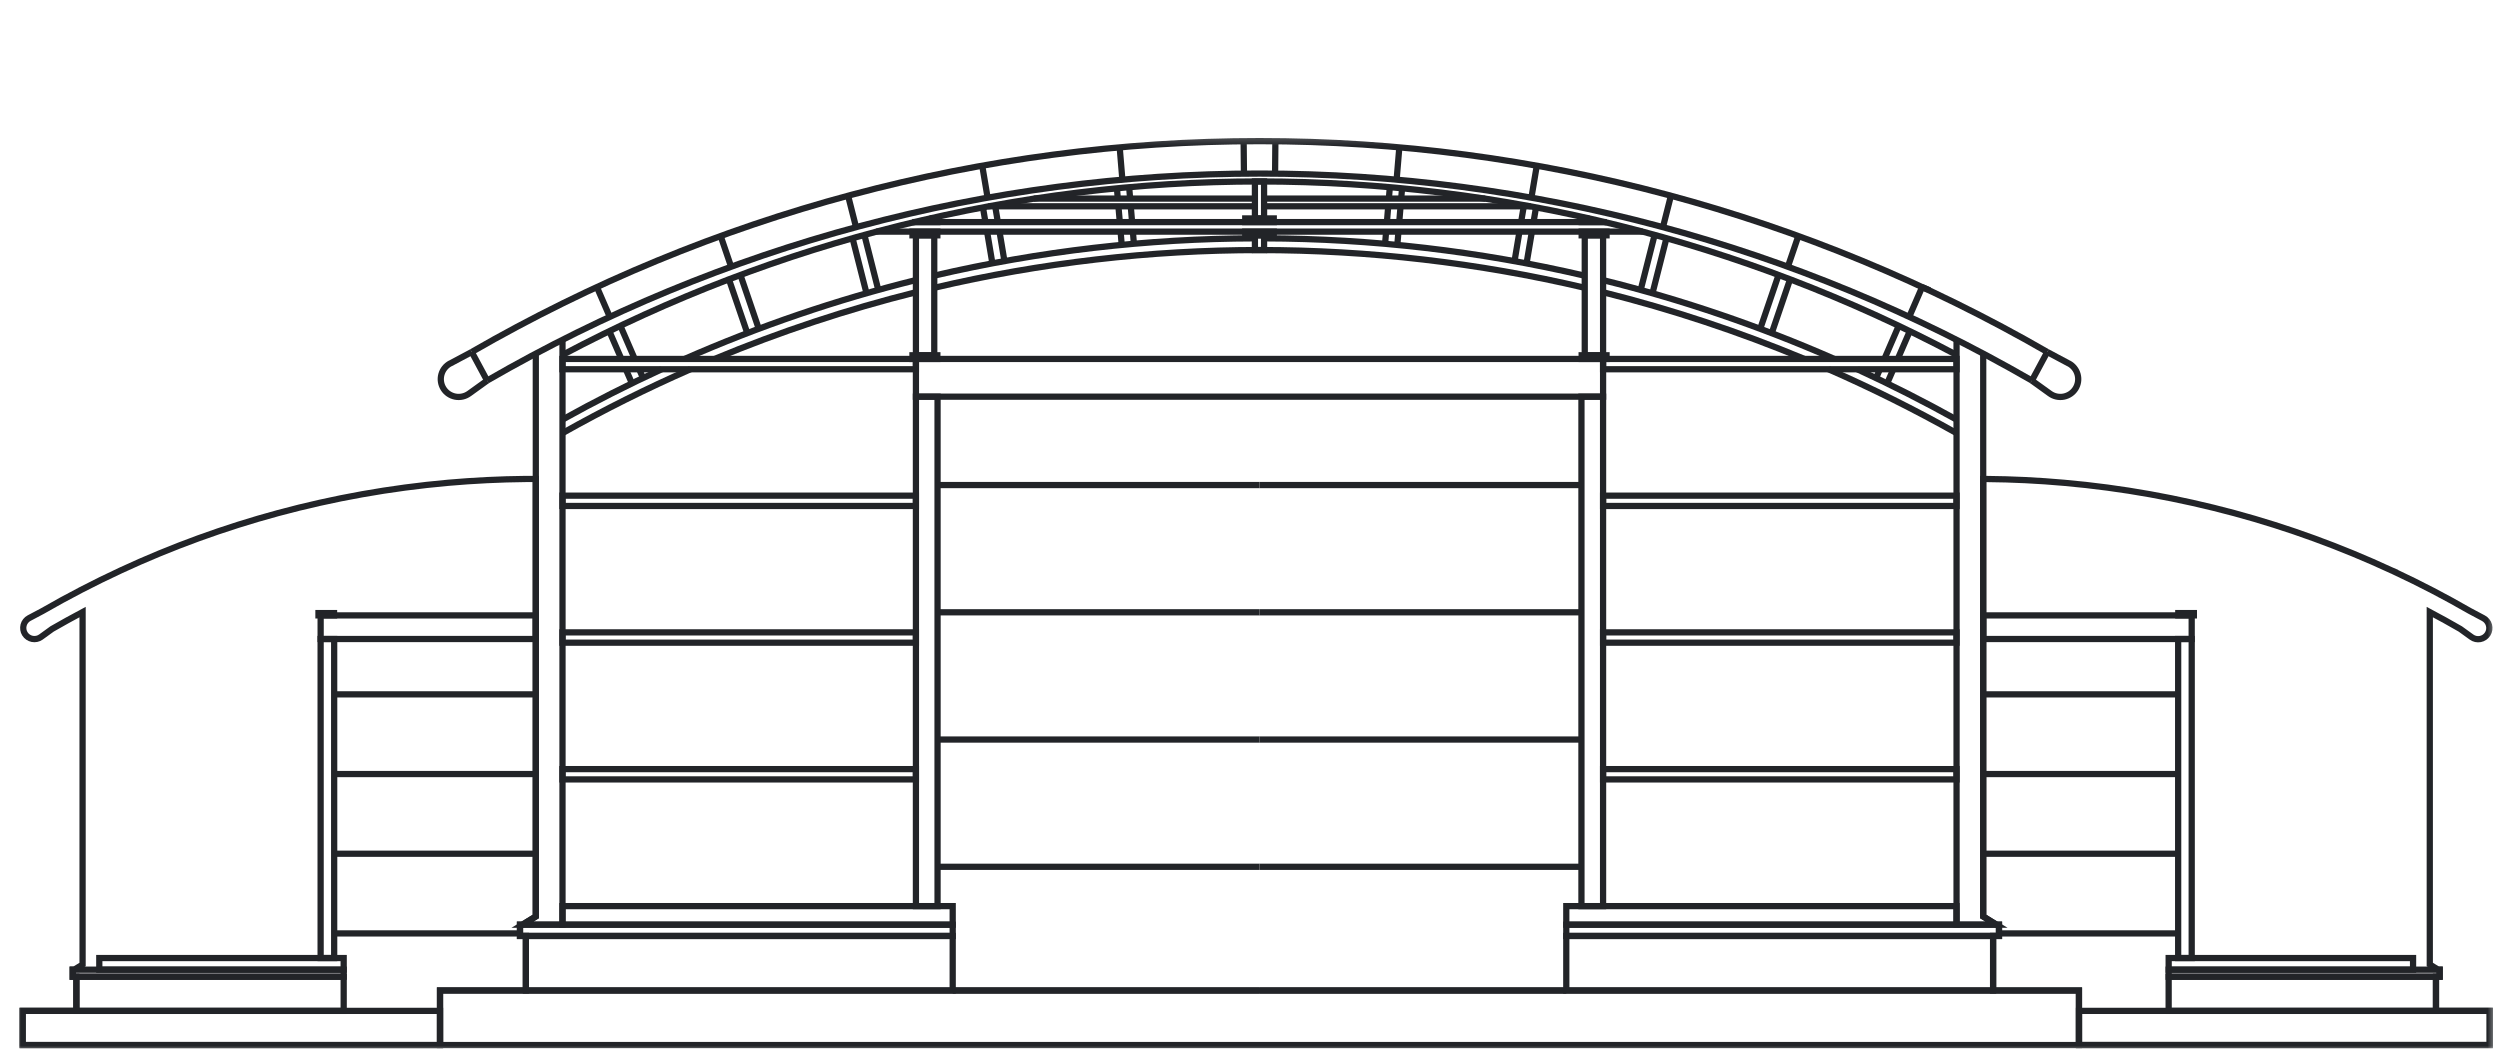 <?xml version="1.0" encoding="UTF-8"?> <svg xmlns="http://www.w3.org/2000/svg" width="300" height="127" viewBox="0 0 300 127" fill="none"><g clip-path="url(#clip0_620_3051)"><mask id="mask0_620_3051" style="mask-type:luminance" maskUnits="userSpaceOnUse" x="1" y="16" width="299" height="111"><path d="M299.507 16.197H1.974V126.144H299.507V16.197Z" fill="white"></path></mask><g mask="url(#mask0_620_3051)"><path d="M243.829 45.669C215.663 29.396 183.69 20.827 151.141 20.827C118.591 20.827 86.619 29.396 58.453 45.669" stroke="#222428" stroke-width="0.75" stroke-miterlimit="22.926"></path><path d="M56.607 42.237C85.341 25.662 117.947 16.935 151.14 16.935C184.332 16.935 216.939 25.662 245.672 42.237" stroke="#222428" stroke-width="0.75" stroke-miterlimit="22.926"></path><path d="M58.453 45.669L56.607 42.237" stroke="#222428" stroke-width="0.75" stroke-miterlimit="22.926"></path><path d="M73.174 38.024L71.627 34.451" stroke="#222428" stroke-width="0.75" stroke-miterlimit="22.926"></path><path d="M87.732 32L86.477 28.314" stroke="#222428" stroke-width="0.75" stroke-miterlimit="22.926"></path><path d="M102.722 27.243L101.765 23.469" stroke="#222428" stroke-width="0.75" stroke-miterlimit="22.926"></path><path d="M118.51 23.704L117.866 19.864" stroke="#222428" stroke-width="0.75" stroke-miterlimit="22.926"></path><path d="M134.684 21.552L134.361 17.673" stroke="#222428" stroke-width="0.75" stroke-miterlimit="22.926"></path><path d="M149.236 16.945L149.274 20.835" stroke="#222428" stroke-width="0.75" stroke-miterlimit="22.926"></path><path d="M56.301 47.222C56.064 47.395 55.793 47.518 55.505 47.582C55.218 47.647 54.921 47.651 54.632 47.596C54.343 47.54 54.068 47.426 53.825 47.26C53.582 47.094 53.376 46.88 53.22 46.631C53.064 46.382 52.96 46.104 52.917 45.813C52.873 45.523 52.89 45.227 52.966 44.943C53.042 44.659 53.176 44.394 53.359 44.165C53.543 43.935 53.772 43.745 54.032 43.608M56.289 47.232L58.461 45.669M56.615 42.237L54.034 43.615" stroke="#222428" stroke-width="0.75" stroke-miterlimit="22.926"></path><path d="M67.5 40.777V110.963H62.696L64.297 109.978V42.45" stroke="#222428" stroke-width="0.75" stroke-miterlimit="22.926"></path><path d="M114.324 108.734H67.494V110.963H114.324V108.734Z" stroke="#222428" stroke-width="0.75" stroke-miterlimit="22.926"></path><path d="M114.326 110.962H62.4V112.315H114.326V110.962Z" stroke="#222428" stroke-width="0.75" stroke-miterlimit="22.926"></path><path d="M112.506 47.6H109.911V108.734H112.506V47.6Z" stroke="#222428" stroke-width="0.75" stroke-miterlimit="22.926"></path><path d="M114.324 112.315H63.105V118.859H114.324V112.315Z" stroke="#222428" stroke-width="0.75" stroke-miterlimit="22.926"></path><path d="M192.371 43.074H109.911V47.6H192.371V43.074Z" stroke="#222428" stroke-width="0.75" stroke-miterlimit="22.926"></path><path d="M109.909 43.074H67.494V44.31H109.909V43.074Z" stroke="#222428" stroke-width="0.75" stroke-miterlimit="22.926"></path><path d="M109.909 59.48H67.494V60.716H109.909V59.48Z" stroke="#222428" stroke-width="0.75" stroke-miterlimit="22.926"></path><path d="M109.909 75.885H67.494V77.122H109.909V75.885Z" stroke="#222428" stroke-width="0.75" stroke-miterlimit="22.926"></path><path d="M109.909 92.293H67.494V93.529H109.909V92.293Z" stroke="#222428" stroke-width="0.75" stroke-miterlimit="22.926"></path><path d="M67.5 42.59C93.252 28.922 121.975 21.774 151.145 21.774C180.315 21.774 209.038 28.922 234.789 42.59" stroke="#222428" stroke-width="0.75" stroke-miterlimit="22.926"></path><path d="M67.5 50.349C71.384 48.187 75.351 46.174 79.401 44.31M82.149 43.074C91.115 39.133 100.402 35.965 109.911 33.606M112.105 33.077C124.722 30.133 137.634 28.631 150.592 28.6M151.691 28.6C164.649 28.635 177.561 30.14 190.178 33.087M192.379 33.616C201.888 35.975 211.178 39.142 220.145 43.084M222.892 44.32C226.939 46.183 230.907 48.196 234.793 50.358" stroke="#222428" stroke-width="0.75" stroke-miterlimit="22.926"></path><path d="M234.786 51.975C229.8 49.171 224.678 46.617 219.42 44.31M216.529 43.074C208.688 39.806 200.612 37.129 192.369 35.067M190.17 34.534C164.502 28.499 137.779 28.499 112.111 34.534M109.911 35.067C101.667 37.129 93.591 39.806 85.749 43.074M82.857 44.31C77.606 46.612 72.487 49.167 67.5 51.973" stroke="#222428" stroke-width="0.75" stroke-miterlimit="22.926"></path><path d="M112.111 28.239H109.911V42.639H112.111V28.239Z" stroke="#222428" stroke-width="0.75" stroke-miterlimit="22.926"></path><path d="M105.128 27.796H197.149M192.784 26.651H109.494" stroke="#222428" stroke-width="0.75" stroke-miterlimit="22.926"></path><path d="M112.482 27.797H109.496V28.24H112.482V27.797Z" stroke="#222428" stroke-width="0.75" stroke-miterlimit="22.926"></path><path d="M109.496 26.651H112.482V26.208H111.547" stroke="#222428" stroke-width="0.75" stroke-miterlimit="22.926"></path><path d="M152.852 27.797H149.428V28.24H152.852V27.797Z" stroke="#222428" stroke-width="0.75" stroke-miterlimit="22.926"></path><path d="M152.852 26.21H149.428V26.653H152.852V26.21Z" stroke="#222428" stroke-width="0.75" stroke-miterlimit="22.926"></path><path d="M112.482 42.633H109.496V43.076H112.482V42.633Z" stroke="#222428" stroke-width="0.75" stroke-miterlimit="22.926"></path><path d="M118.591 24.755H150.592M151.691 24.755H183.687M178.234 23.831H151.689M150.59 23.831H124.044" stroke="#222428" stroke-width="0.75" stroke-miterlimit="22.926"></path><path d="M151.689 21.774H150.59V26.21H151.689V21.774Z" stroke="#222428" stroke-width="0.75" stroke-miterlimit="22.926"></path><path d="M151.689 28.239H150.59V30.007H151.689V28.239Z" stroke="#222428" stroke-width="0.75" stroke-miterlimit="22.926"></path><path d="M151.141 58.206H112.508" stroke="#222428" stroke-width="0.75" stroke-miterlimit="22.926"></path><path d="M151.141 73.476H112.508" stroke="#222428" stroke-width="0.75" stroke-miterlimit="22.926"></path><path d="M151.141 88.745H112.508" stroke="#222428" stroke-width="0.75" stroke-miterlimit="22.926"></path><path d="M151.141 104.015H112.508" stroke="#222428" stroke-width="0.75" stroke-miterlimit="22.926"></path><path d="M151.141 118.859H114.326" stroke="#222428" stroke-width="0.75" stroke-miterlimit="22.926"></path><path d="M243.829 45.669L245.672 42.237" stroke="#222428" stroke-width="0.75" stroke-miterlimit="22.926"></path><path d="M229.107 38.024L230.655 34.451" stroke="#222428" stroke-width="0.75" stroke-miterlimit="22.926"></path><path d="M214.547 32L215.803 28.314" stroke="#222428" stroke-width="0.75" stroke-miterlimit="22.926"></path><path d="M199.559 27.243L200.516 23.469" stroke="#222428" stroke-width="0.75" stroke-miterlimit="22.926"></path><path d="M183.772 23.704L184.417 19.864" stroke="#222428" stroke-width="0.75" stroke-miterlimit="22.926"></path><path d="M167.595 21.552L167.921 17.673" stroke="#222428" stroke-width="0.75" stroke-miterlimit="22.926"></path><path d="M153.045 16.945L153.01 20.835" stroke="#222428" stroke-width="0.75" stroke-miterlimit="22.926"></path><path d="M245.978 47.222C246.216 47.395 246.487 47.518 246.774 47.582C247.061 47.647 247.359 47.651 247.648 47.596C247.937 47.54 248.212 47.426 248.455 47.26C248.697 47.094 248.903 46.88 249.06 46.631C249.216 46.382 249.319 46.104 249.363 45.813C249.407 45.523 249.39 45.227 249.314 44.943C249.238 44.659 249.104 44.394 248.92 44.165C248.737 43.935 248.508 43.745 248.248 43.608M245.992 47.232L243.821 45.669M245.664 42.237L248.246 43.615" stroke="#222428" stroke-width="0.75" stroke-miterlimit="22.926"></path><path d="M234.786 40.777V110.963H239.586L237.985 109.978V42.45" stroke="#222428" stroke-width="0.75" stroke-miterlimit="22.926"></path><path d="M234.786 108.734H187.954V110.963H234.786V108.734Z" stroke="#222428" stroke-width="0.75" stroke-miterlimit="22.926"></path><path d="M239.88 110.962H187.954V112.315H239.88V110.962Z" stroke="#222428" stroke-width="0.75" stroke-miterlimit="22.926"></path><path d="M192.369 47.6H189.774V108.734H192.369V47.6Z" stroke="#222428" stroke-width="0.75" stroke-miterlimit="22.926"></path><path d="M239.173 112.315H187.954V118.859H239.173V112.315Z" stroke="#222428" stroke-width="0.75" stroke-miterlimit="22.926"></path><path d="M234.786 43.074H192.369V44.31H234.786V43.074Z" stroke="#222428" stroke-width="0.75" stroke-miterlimit="22.926"></path><path d="M234.786 59.48H192.369V60.716H234.786V59.48Z" stroke="#222428" stroke-width="0.75" stroke-miterlimit="22.926"></path><path d="M234.786 75.885H192.369V77.122H234.786V75.885Z" stroke="#222428" stroke-width="0.75" stroke-miterlimit="22.926"></path><path d="M234.786 92.293H192.369V93.529H234.786V92.293Z" stroke="#222428" stroke-width="0.75" stroke-miterlimit="22.926"></path><path d="M192.371 28.239H190.17V42.639H192.371V28.239Z" stroke="#222428" stroke-width="0.75" stroke-miterlimit="22.926"></path><path d="M192.786 27.797H189.799V28.24H192.786V27.797Z" stroke="#222428" stroke-width="0.75" stroke-miterlimit="22.926"></path><path d="M192.784 26.651H189.797V26.208H190.731" stroke="#222428" stroke-width="0.75" stroke-miterlimit="22.926"></path><path d="M192.786 42.633H189.799V43.076H192.786V42.633Z" stroke="#222428" stroke-width="0.75" stroke-miterlimit="22.926"></path><path d="M151.141 58.206H189.774" stroke="#222428" stroke-width="0.75" stroke-miterlimit="22.926"></path><path d="M151.141 73.476H189.774" stroke="#222428" stroke-width="0.75" stroke-miterlimit="22.926"></path><path d="M151.141 88.745H189.774" stroke="#222428" stroke-width="0.75" stroke-miterlimit="22.926"></path><path d="M151.141 104.015H189.774" stroke="#222428" stroke-width="0.75" stroke-miterlimit="22.926"></path><path d="M151.141 118.859H187.954" stroke="#222428" stroke-width="0.75" stroke-miterlimit="22.926"></path><path d="M230.649 34.449L231.332 34.74V34.762M229.174 39.739L227.73 43.076M227.197 44.31L226.462 46.004M225.134 45.362L225.588 44.31M226.125 43.076L227.846 39.101M74.449 39.101L76.17 43.078M76.705 44.312L77.161 45.364M75.833 46.005L75.099 44.312M74.564 43.078L73.119 39.741M89.68 39.979L87.472 33.522M88.853 33L91.054 39.458M103.982 35.193L102.304 28.582M103.723 28.188L105.395 34.79M119.086 31.598L118.449 27.797M118.251 26.651L117.951 24.879M119.4 24.611L119.743 26.657M119.941 27.802L120.533 31.336M134.605 29.387L134.473 27.8M134.376 26.655L134.211 24.755M134.134 23.831L134.031 22.589M135.499 22.455L135.614 23.834M135.691 24.757L135.851 26.653M135.945 27.799L136.068 29.25M168.249 22.589L168.144 23.831M168.067 24.755L167.909 26.651M167.813 27.797L167.68 29.383M166.212 29.247L166.332 27.797M166.429 26.651L166.587 24.755M166.664 23.831L166.78 22.453M181.745 31.328L182.337 27.795M182.534 26.649L182.878 24.603M184.324 24.871L184.026 26.643M183.829 27.789L183.189 31.59M199.978 28.57L198.3 35.183M196.881 34.79L198.559 28.178M211.228 39.453L213.428 32.996M214.81 33.516L212.609 39.975" stroke="#222428" stroke-width="0.75" stroke-miterlimit="22.926"></path><path d="M249.476 118.861H52.802V125.405H249.476V118.861Z" stroke="#222428" stroke-width="0.75" stroke-miterlimit="22.926"></path><path d="M263.003 73.848H237.985V76.681H263.003V73.848Z" stroke="#222428" stroke-width="0.75" stroke-miterlimit="22.926"></path><path d="M289.567 114.965H260.24V116.361H289.567V114.965Z" stroke="#222428" stroke-width="0.75" stroke-miterlimit="22.926"></path><path d="M292.757 116.361H260.24V117.207H292.757V116.361Z" stroke="#222428" stroke-width="0.75" stroke-miterlimit="22.926"></path><path d="M263.005 76.681H261.379V114.965H263.005V76.681Z" stroke="#222428" stroke-width="0.75" stroke-miterlimit="22.926"></path><path d="M292.314 117.207H260.238V121.306H292.314V117.207Z" stroke="#222428" stroke-width="0.75" stroke-miterlimit="22.926"></path><path d="M263.264 73.57H261.395V73.846H263.264V73.57Z" stroke="#222428" stroke-width="0.75" stroke-miterlimit="22.926"></path><path d="M237.985 83.323H261.377" stroke="#222428" stroke-width="0.75" stroke-miterlimit="22.926"></path><path d="M237.985 92.885H261.377" stroke="#222428" stroke-width="0.75" stroke-miterlimit="22.926"></path><path d="M237.985 102.448H261.377" stroke="#222428" stroke-width="0.75" stroke-miterlimit="22.926"></path><path d="M239.88 112.01H261.379" stroke="#222428" stroke-width="0.75" stroke-miterlimit="22.926"></path><path d="M298.766 121.306H249.478V125.405H298.766V121.306Z" stroke="#222428" stroke-width="0.75" stroke-miterlimit="22.926"></path><path d="M286.974 68.444L287.402 68.627V68.64C290.469 70.076 293.465 71.637 296.39 73.322L298.001 74.178C298.165 74.264 298.31 74.382 298.426 74.526C298.542 74.67 298.627 74.836 298.676 75.015C298.724 75.193 298.736 75.379 298.709 75.562C298.682 75.745 298.617 75.92 298.519 76.077C298.421 76.234 298.292 76.368 298.139 76.473C297.986 76.577 297.813 76.649 297.631 76.684C297.449 76.719 297.262 76.715 297.082 76.675C296.901 76.634 296.731 76.556 296.582 76.446L295.234 75.474C294.027 74.777 292.807 74.101 291.574 73.446V115.739L292.577 116.361H292.762V117.207H292.32V121.306H298.772V125.403H249.474V118.859H239.171V112.313H239.876V110.963H239.58L237.981 109.978V57.48H238.376C241.51 57.508 244.615 57.661 247.691 57.936C251.177 58.243 254.62 58.703 258.02 59.314C261.42 59.926 264.781 60.679 268.103 61.572C271.348 62.448 274.539 63.459 277.678 64.604C280.839 65.755 283.938 67.035 286.974 68.444Z" stroke="#222428" stroke-width="0.75" stroke-miterlimit="22.926"></path><path d="M41.242 114.965H11.915V116.361H41.242V114.965Z" stroke="#222428" stroke-width="0.75" stroke-miterlimit="22.926"></path><path d="M41.242 116.361H8.726V117.207H41.242V116.361Z" stroke="#222428" stroke-width="0.75" stroke-miterlimit="22.926"></path><path d="M40.101 76.681H38.475V114.965H40.101V76.681Z" stroke="#222428" stroke-width="0.75" stroke-miterlimit="22.926"></path><path d="M41.242 117.207H9.166V121.306H41.242V117.207Z" stroke="#222428" stroke-width="0.75" stroke-miterlimit="22.926"></path><path d="M64.297 73.848H38.477V76.681H64.297V73.848Z" stroke="#222428" stroke-width="0.75" stroke-miterlimit="22.926"></path><path d="M40.086 73.57H38.217V73.846H40.086V73.57Z" stroke="#222428" stroke-width="0.75" stroke-miterlimit="22.926"></path><path d="M64.295 83.323H40.101" stroke="#222428" stroke-width="0.75" stroke-miterlimit="22.926"></path><path d="M64.295 92.885H40.101" stroke="#222428" stroke-width="0.75" stroke-miterlimit="22.926"></path><path d="M64.295 102.448H40.101" stroke="#222428" stroke-width="0.75" stroke-miterlimit="22.926"></path><path d="M62.4 112.01H40.101" stroke="#222428" stroke-width="0.75" stroke-miterlimit="22.926"></path><path d="M52.804 121.306H2.714V125.405H52.804V121.306Z" stroke="#222428" stroke-width="0.75" stroke-miterlimit="22.926"></path><path d="M52.802 125.405H2.714V121.306H9.164V117.207H8.724V116.361H8.909L9.91 115.741V73.446C8.678 74.102 7.459 74.778 6.251 75.472L4.907 76.445C4.757 76.55 4.588 76.625 4.409 76.663C4.23 76.701 4.045 76.703 3.865 76.667C3.685 76.631 3.515 76.559 3.364 76.455C3.214 76.351 3.086 76.217 2.989 76.062C2.892 75.907 2.828 75.734 2.801 75.553C2.774 75.372 2.784 75.188 2.831 75.011C2.878 74.835 2.96 74.67 3.073 74.526C3.187 74.382 3.328 74.263 3.489 74.177L5.104 73.32C8.159 71.56 11.293 69.934 14.507 68.442C17.542 67.033 20.642 65.752 23.807 64.599C26.942 63.458 30.134 62.447 33.381 61.567C36.691 60.673 40.052 59.921 43.462 59.31C46.873 58.7 50.316 58.241 53.793 57.932C56.865 57.661 59.97 57.508 63.109 57.476C63.503 57.476 63.898 57.476 64.293 57.476V109.972L62.694 110.957H62.398V112.309H63.103V118.853H52.8L52.802 125.405Z" stroke="#222428" stroke-width="0.75" stroke-miterlimit="22.926"></path></g></g><defs><clipPath id="clip0_620_3051"><rect width="300" height="126" fill="white" transform="translate(0 0.5)"></rect></clipPath></defs></svg> 